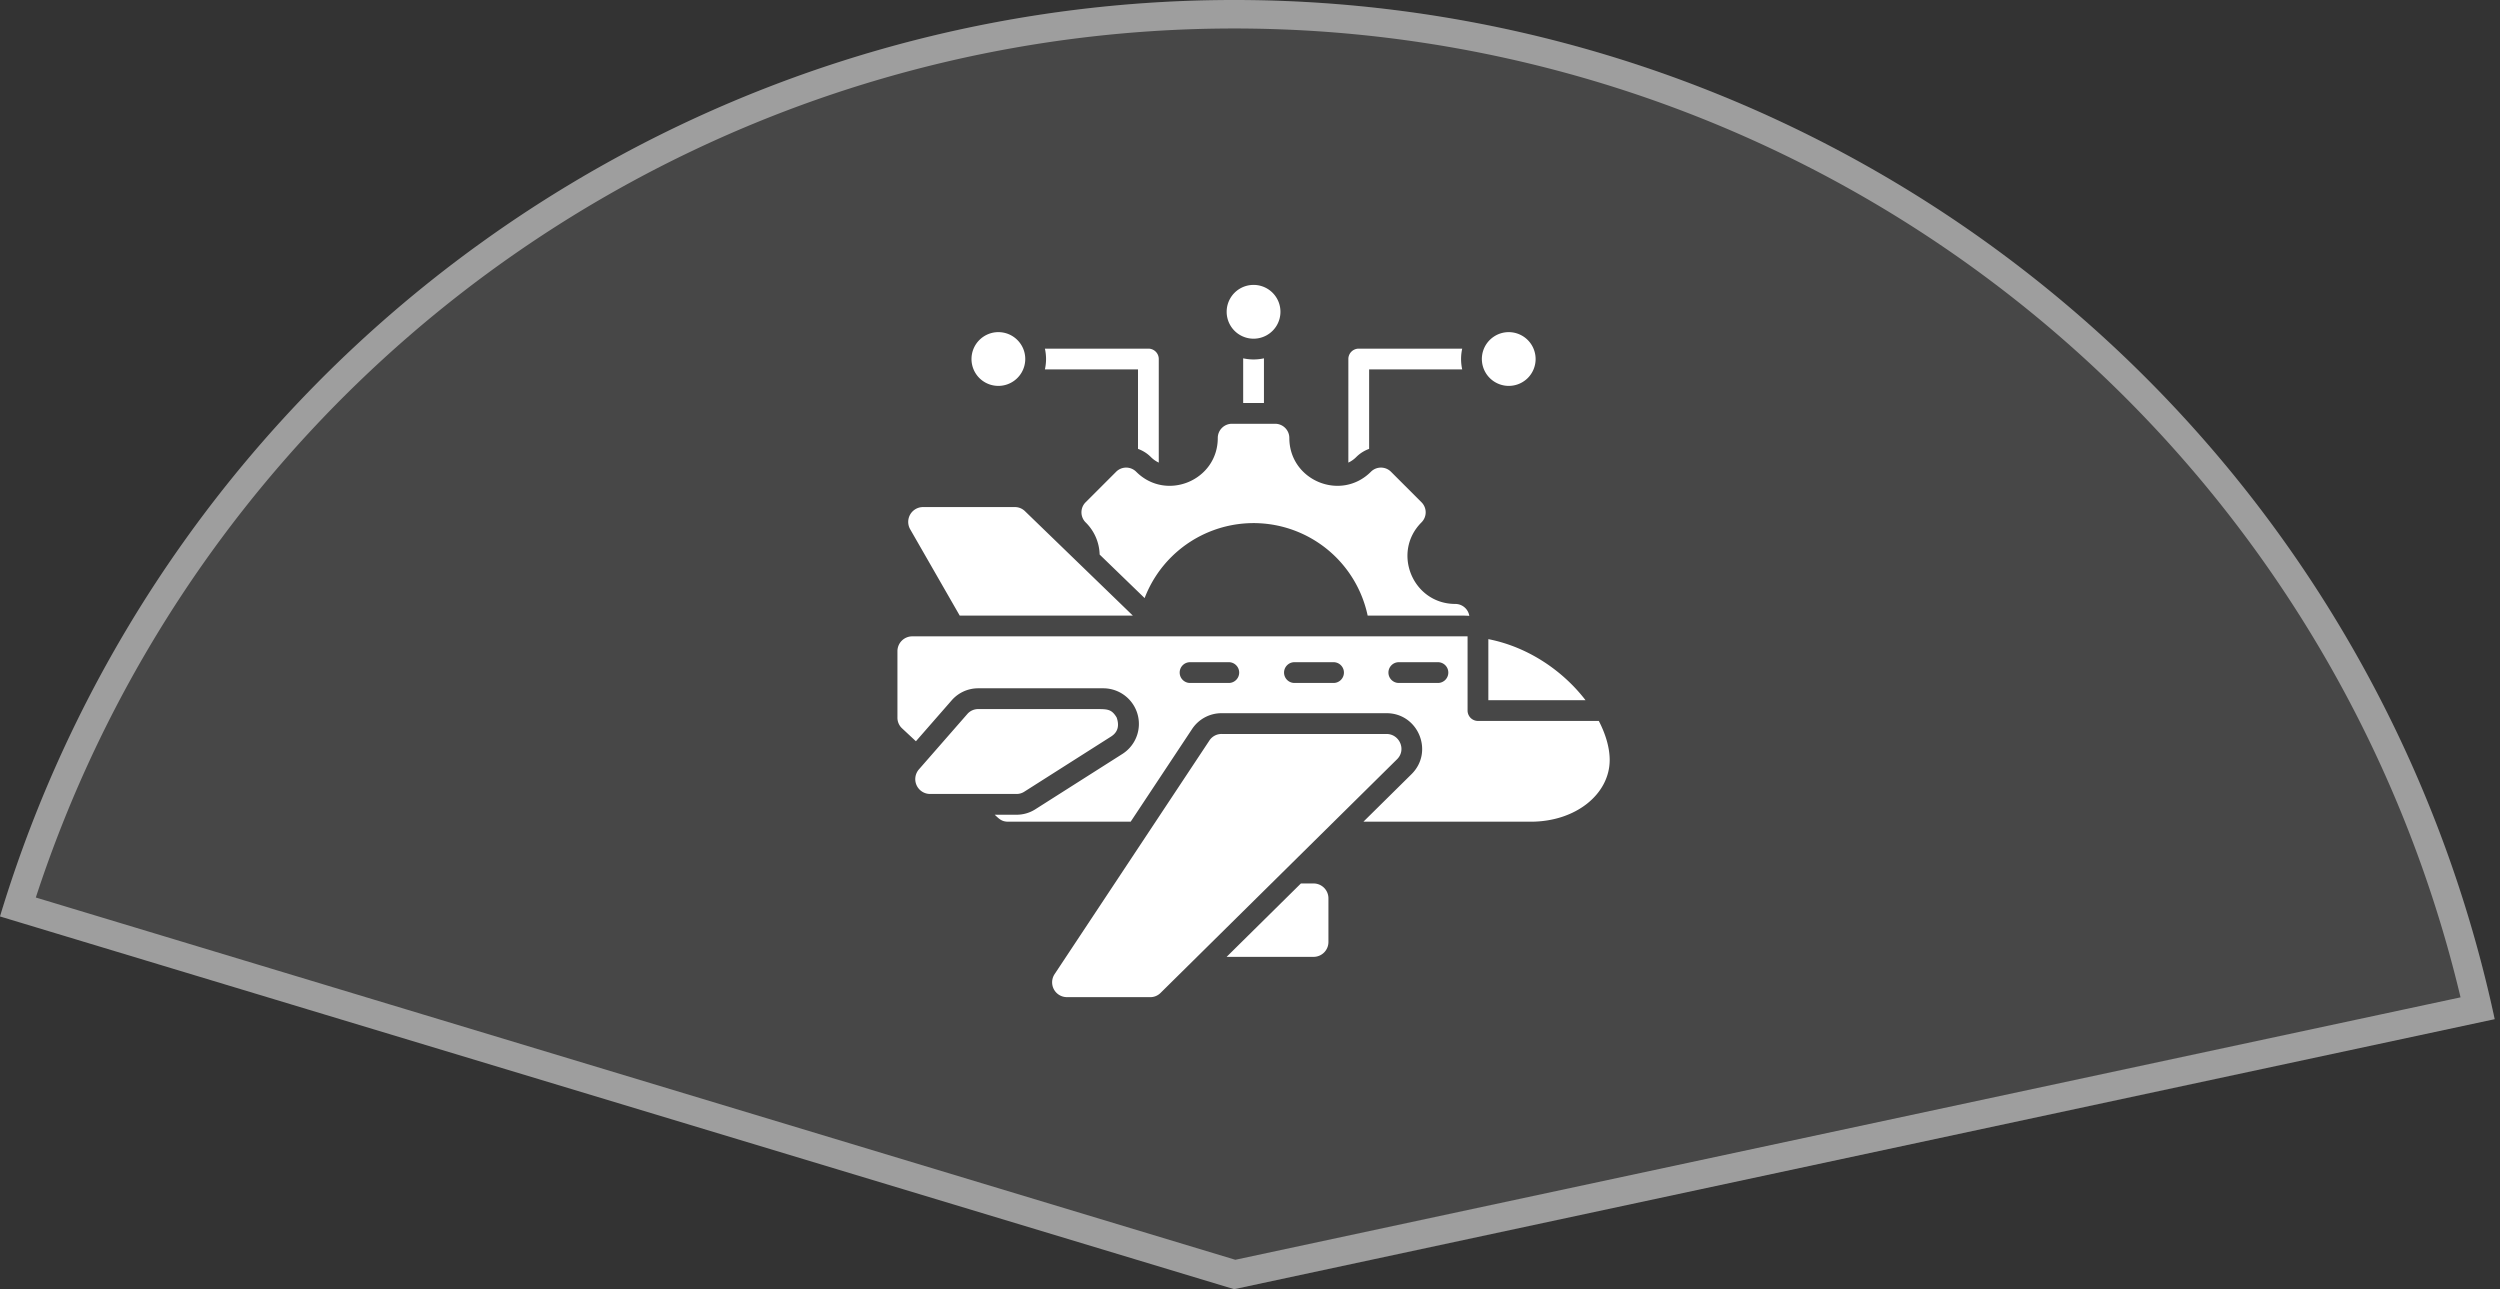 <svg xmlns="http://www.w3.org/2000/svg" width="351" height="181" fill="none"><rect width="100%" height="100%" fill="#333333" stroke="none"/><g fill="#fff" clip-path="url(#a)"><path fill-opacity=".1" d="M350.256 143.092A181 181 0 0 0 180.717.153 181 181 0 0 0 0 128.67L173.27 181z"/><path fill-rule="evenodd" d="M211.827 46.632a3.777 3.777 0 0 1 2.67 6.445 3.777 3.777 0 0 1-6.158-4.115 3.775 3.775 0 0 1 3.488-2.33M161.484 140a2.02 2.02 0 0 0 1.465-.602l33.211-32.812c1.311-1.314.339-3.529-1.493-3.537h-23.141a2.03 2.03 0 0 0-1.736.933l-21.722 32.783a2.08 2.08 0 0 0 1.737 3.234zm-18.781-28.528h-12.115a2.08 2.08 0 0 1-1.898-1.221 2.084 2.084 0 0 1 .329-2.233l6.776-7.751a2.01 2.01 0 0 1 1.568-.712h16.713c1.476 0 2.017.046 2.7 1.177.371 1.04.253 2.013-.76 2.664l-12.195 7.752c-.332.217-.721.33-1.118.325zm63.344-22.13v10.42a1.47 1.47 0 0 0 .427 1.031 1.466 1.466 0 0 0 1.031.427h16.968c.988 1.905 1.527 3.801 1.527 5.483 0 4.772-4.739 8.663-11.074 8.663h-23.502l6.757-6.676c3.167-3.129.957-8.557-3.514-8.557h-23.141a4.95 4.95 0 0 0-4.168 2.239l-8.61 12.992h-17.224c-.896 0-1.276-.424-1.867-.975h3.046a4.9 4.9 0 0 0 2.682-.781l12.196-7.751a4.997 4.997 0 0 0 .319-8.219 5 5 0 0 0-3.001-1.001h-17.536a4.93 4.93 0 0 0-3.764 1.71l-5.004 5.726-1.932-1.802a2.017 2.017 0 0 1-.663-1.524v-9.322a2.084 2.084 0 0 1 2.084-2.082zm16.559 8.962c-3.015-3.93-7.838-7.431-13.642-8.57v8.57zm-50.03-5.332h-5.491a1.458 1.458 0 0 0 0 2.916h5.491a1.459 1.459 0 0 0 0-2.916m14.654 0h-5.491a1.46 1.46 0 0 0-1.458 1.458 1.46 1.46 0 0 0 1.458 1.458h5.491a1.457 1.457 0 1 0 0-2.916m14.654 0h-5.49a1.46 1.46 0 0 0-1.458 1.458 1.46 1.46 0 0 0 1.458 1.458h5.491a1.457 1.457 0 1 0 0-2.916zm-59.418-21.779a2.02 2.02 0 0 1 1.449.586l15.132 14.647h-24.304l-6.952-12.113a2.081 2.081 0 0 1 1.807-3.12zm41.963 52.846a2.086 2.086 0 0 1 2.083 2.083v6.138a2.087 2.087 0 0 1-2.083 2.083h-12.213l10.429-10.304zm7.796-61.016a4.9 4.9 0 0 0-1.81 1.148c-.32.323-.695.587-1.106.779V50.407a1.456 1.456 0 0 1 1.458-1.458h14.528a6.7 6.7 0 0 0 0 2.916h-13.07zm-45.52-14.074h14.528a1.457 1.457 0 0 1 1.458 1.458V64.95a3.9 3.9 0 0 1-1.106-.779 4.9 4.9 0 0 0-1.81-1.148V51.865h-13.07a6.7 6.7 0 0 0 0-2.916m30.753 7.632h-2.916v-6.273c.96.213 1.956.213 2.916 0zm-23.067 21.28 6.314 6.11a16.374 16.374 0 0 1 31.313 2.455h12.957q.661 0 1.316.038a1.99 1.99 0 0 0-1.965-1.671c-5.971 0-8.966-7.233-4.745-11.455a1.99 1.99 0 0 0 0-2.816l-4.287-4.288a1.993 1.993 0 0 0-2.817 0c-4.221 4.222-11.454 1.226-11.454-4.744a1.994 1.994 0 0 0-1.992-1.992h-6.063a1.99 1.99 0 0 0-1.992 1.992c0 5.97-7.232 8.966-11.454 4.744a1.99 1.99 0 0 0-2.816 0l-4.288 4.288a1.994 1.994 0 0 0 0 2.816 6.56 6.56 0 0 1 1.972 4.524zm-14.218-31.23a3.777 3.777 0 0 0-2.67 6.446 3.777 3.777 0 0 0 6.158-4.115 3.8 3.8 0 0 0-2.043-2.043 3.8 3.8 0 0 0-1.445-.287M176 40a3.776 3.776 0 1 1 0 7.552A3.776 3.776 0 0 1 176 40" clip-rule="evenodd"/><path fill-opacity=".47" d="M68.373 33.495a181 181 0 0 1 281.882 109.597L173.27 181 0 128.669a181 181 0 0 1 66.846-94.076zM180.552 4.15A177 177 0 0 0 5.029 126.01l168.41 50.862 172.021-36.845A177 177 0 0 0 180.552 4.149"/></g><defs><clipPath id="a"><path fill="#fff" d="M0 0h351v181H0z"/></clipPath></defs></svg>